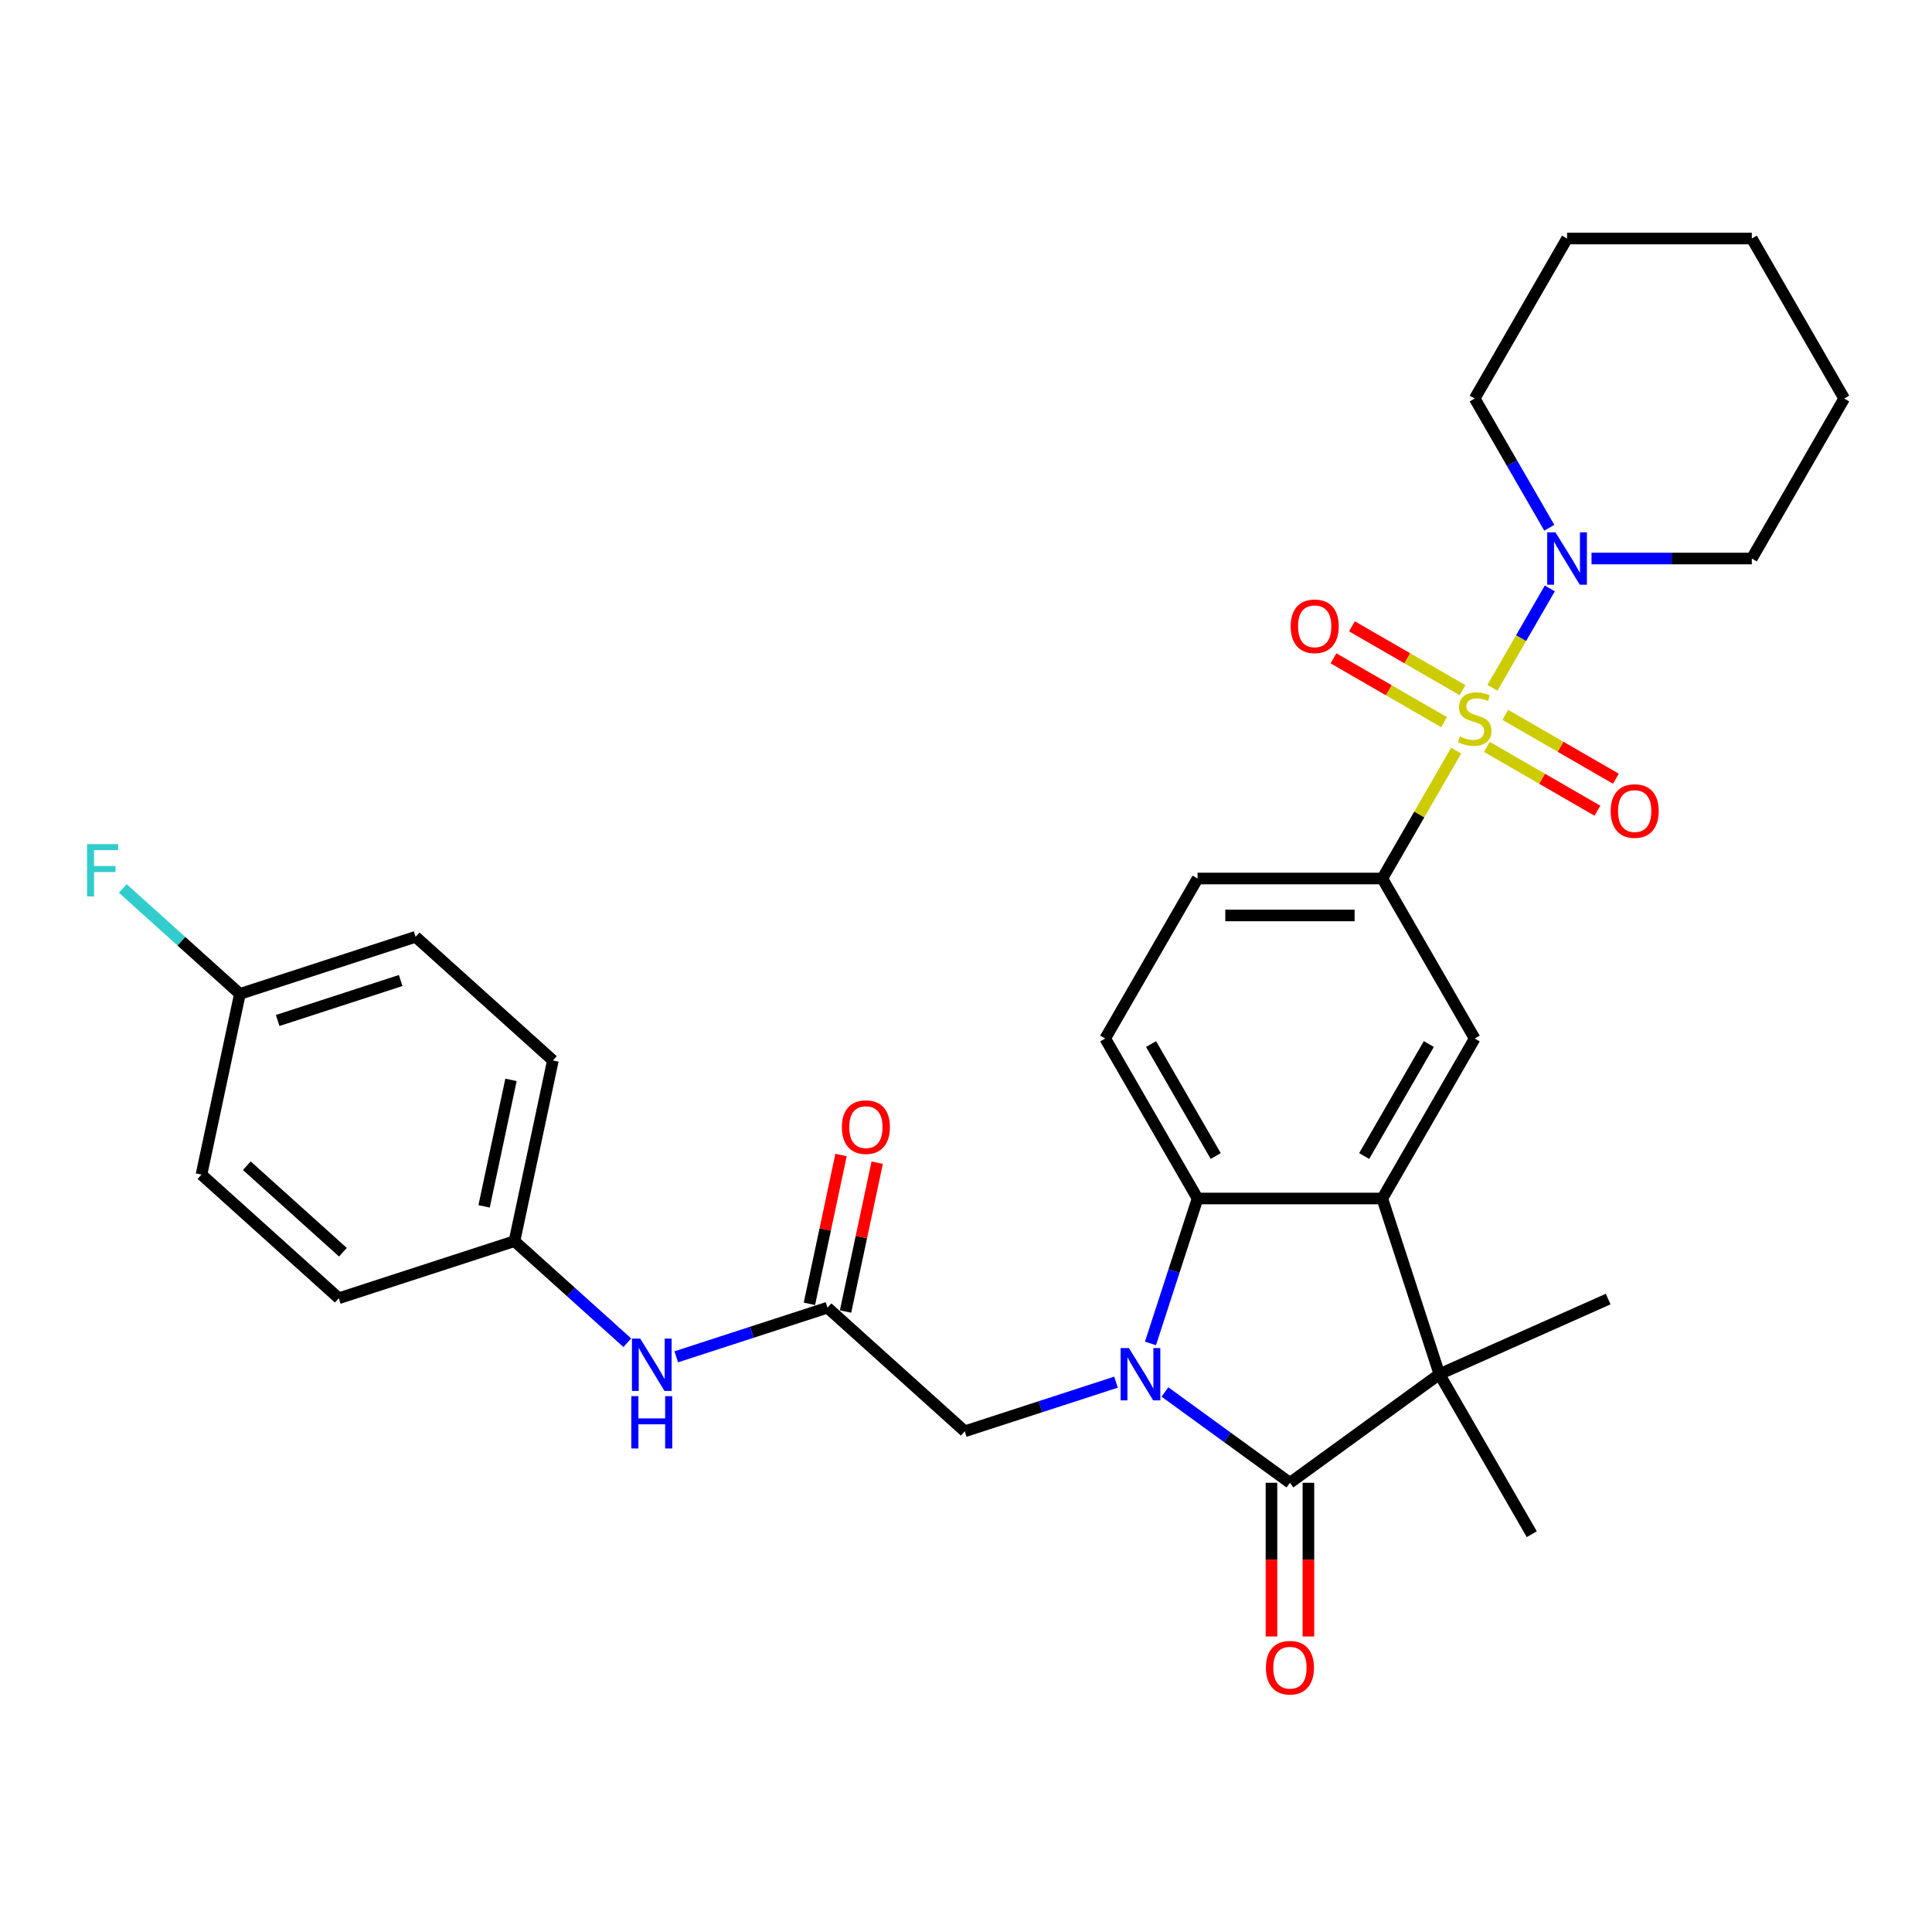 <?xml version='1.0' encoding='iso-8859-1'?>
<svg version='1.1' baseProfile='full'
              xmlns='http://www.w3.org/2000/svg'
                      xmlns:rdkit='http://www.rdkit.org/xml'
                      xmlns:xlink='http://www.w3.org/1999/xlink'
                  xml:space='preserve'
width='1000px' height='1000px' viewBox='0 0 1000 1000'>
<!-- END OF HEADER -->
<rect style='opacity:1.0;fill:#FFFFFF;stroke:none' width='1000' height='1000' x='0' y='0'> </rect>
<path class='bond-5' d='M 753.701,388.523 L 734.593,421.62' style='fill:none;fill-rule:evenodd;stroke:#CCCC00;stroke-width:6px;stroke-linecap:butt;stroke-linejoin:miter;stroke-opacity:1' />
<path class='bond-5' d='M 734.593,421.62 L 715.485,454.717' style='fill:none;fill-rule:evenodd;stroke:#000000;stroke-width:6px;stroke-linecap:butt;stroke-linejoin:miter;stroke-opacity:1' />
<path class='bond-6' d='M 772.472,356.011 L 787.324,330.287' style='fill:none;fill-rule:evenodd;stroke:#CCCC00;stroke-width:6px;stroke-linecap:butt;stroke-linejoin:miter;stroke-opacity:1' />
<path class='bond-6' d='M 787.324,330.287 L 802.176,304.563' style='fill:none;fill-rule:evenodd;stroke:#0000FF;stroke-width:6px;stroke-linecap:butt;stroke-linejoin:miter;stroke-opacity:1' />
<path class='bond-11' d='M 769.589,386.578 L 798.208,403.101' style='fill:none;fill-rule:evenodd;stroke:#CCCC00;stroke-width:6px;stroke-linecap:butt;stroke-linejoin:miter;stroke-opacity:1' />
<path class='bond-11' d='M 798.208,403.101 L 826.827,419.625' style='fill:none;fill-rule:evenodd;stroke:#FF0000;stroke-width:6px;stroke-linecap:butt;stroke-linejoin:miter;stroke-opacity:1' />
<path class='bond-11' d='M 779.151,370.016 L 807.77,386.539' style='fill:none;fill-rule:evenodd;stroke:#CCCC00;stroke-width:6px;stroke-linecap:butt;stroke-linejoin:miter;stroke-opacity:1' />
<path class='bond-11' d='M 807.77,386.539 L 836.389,403.062' style='fill:none;fill-rule:evenodd;stroke:#FF0000;stroke-width:6px;stroke-linecap:butt;stroke-linejoin:miter;stroke-opacity:1' />
<path class='bond-12' d='M 757.005,357.229 L 728.386,340.706' style='fill:none;fill-rule:evenodd;stroke:#CCCC00;stroke-width:6px;stroke-linecap:butt;stroke-linejoin:miter;stroke-opacity:1' />
<path class='bond-12' d='M 728.386,340.706 L 699.767,324.183' style='fill:none;fill-rule:evenodd;stroke:#FF0000;stroke-width:6px;stroke-linecap:butt;stroke-linejoin:miter;stroke-opacity:1' />
<path class='bond-12' d='M 747.442,373.792 L 718.823,357.269' style='fill:none;fill-rule:evenodd;stroke:#CCCC00;stroke-width:6px;stroke-linecap:butt;stroke-linejoin:miter;stroke-opacity:1' />
<path class='bond-12' d='M 718.823,357.269 L 690.205,340.746' style='fill:none;fill-rule:evenodd;stroke:#FF0000;stroke-width:6px;stroke-linecap:butt;stroke-linejoin:miter;stroke-opacity:1' />
<path class='bond-0' d='M 595.487,695.356 L 607.674,657.85' style='fill:none;fill-rule:evenodd;stroke:#0000FF;stroke-width:6px;stroke-linecap:butt;stroke-linejoin:miter;stroke-opacity:1' />
<path class='bond-0' d='M 607.674,657.85 L 619.86,620.343' style='fill:none;fill-rule:evenodd;stroke:#000000;stroke-width:6px;stroke-linecap:butt;stroke-linejoin:miter;stroke-opacity:1' />
<path class='bond-8' d='M 577.65,715.401 L 538.508,728.119' style='fill:none;fill-rule:evenodd;stroke:#0000FF;stroke-width:6px;stroke-linecap:butt;stroke-linejoin:miter;stroke-opacity:1' />
<path class='bond-8' d='M 538.508,728.119 L 499.366,740.837' style='fill:none;fill-rule:evenodd;stroke:#000000;stroke-width:6px;stroke-linecap:butt;stroke-linejoin:miter;stroke-opacity:1' />
<path class='bond-33' d='M 602.971,720.486 L 635.322,743.99' style='fill:none;fill-rule:evenodd;stroke:#0000FF;stroke-width:6px;stroke-linecap:butt;stroke-linejoin:miter;stroke-opacity:1' />
<path class='bond-33' d='M 635.322,743.99 L 667.672,767.494' style='fill:none;fill-rule:evenodd;stroke:#000000;stroke-width:6px;stroke-linecap:butt;stroke-linejoin:miter;stroke-opacity:1' />
<path class='bond-1' d='M 667.672,767.494 L 745.034,711.287' style='fill:none;fill-rule:evenodd;stroke:#000000;stroke-width:6px;stroke-linecap:butt;stroke-linejoin:miter;stroke-opacity:1' />
<path class='bond-13' d='M 658.11,767.494 L 658.11,807.264' style='fill:none;fill-rule:evenodd;stroke:#000000;stroke-width:6px;stroke-linecap:butt;stroke-linejoin:miter;stroke-opacity:1' />
<path class='bond-13' d='M 658.11,807.264 L 658.11,847.034' style='fill:none;fill-rule:evenodd;stroke:#FF0000;stroke-width:6px;stroke-linecap:butt;stroke-linejoin:miter;stroke-opacity:1' />
<path class='bond-13' d='M 677.235,767.494 L 677.235,807.264' style='fill:none;fill-rule:evenodd;stroke:#000000;stroke-width:6px;stroke-linecap:butt;stroke-linejoin:miter;stroke-opacity:1' />
<path class='bond-13' d='M 677.235,807.264 L 677.235,847.034' style='fill:none;fill-rule:evenodd;stroke:#FF0000;stroke-width:6px;stroke-linecap:butt;stroke-linejoin:miter;stroke-opacity:1' />
<path class='bond-2' d='M 715.485,620.343 L 763.297,537.53' style='fill:none;fill-rule:evenodd;stroke:#000000;stroke-width:6px;stroke-linecap:butt;stroke-linejoin:miter;stroke-opacity:1' />
<path class='bond-2' d='M 706.094,598.359 L 739.562,540.39' style='fill:none;fill-rule:evenodd;stroke:#000000;stroke-width:6px;stroke-linecap:butt;stroke-linejoin:miter;stroke-opacity:1' />
<path class='bond-3' d='M 715.485,620.343 L 745.034,711.287' style='fill:none;fill-rule:evenodd;stroke:#000000;stroke-width:6px;stroke-linecap:butt;stroke-linejoin:miter;stroke-opacity:1' />
<path class='bond-32' d='M 715.485,620.343 L 619.86,620.343' style='fill:none;fill-rule:evenodd;stroke:#000000;stroke-width:6px;stroke-linecap:butt;stroke-linejoin:miter;stroke-opacity:1' />
<path class='bond-19' d='M 745.034,711.287 L 832.391,672.393' style='fill:none;fill-rule:evenodd;stroke:#000000;stroke-width:6px;stroke-linecap:butt;stroke-linejoin:miter;stroke-opacity:1' />
<path class='bond-20' d='M 745.034,711.287 L 792.846,794.1' style='fill:none;fill-rule:evenodd;stroke:#000000;stroke-width:6px;stroke-linecap:butt;stroke-linejoin:miter;stroke-opacity:1' />
<path class='bond-4' d='M 619.86,620.343 L 572.048,537.53' style='fill:none;fill-rule:evenodd;stroke:#000000;stroke-width:6px;stroke-linecap:butt;stroke-linejoin:miter;stroke-opacity:1' />
<path class='bond-4' d='M 629.251,598.359 L 595.782,540.39' style='fill:none;fill-rule:evenodd;stroke:#000000;stroke-width:6px;stroke-linecap:butt;stroke-linejoin:miter;stroke-opacity:1' />
<path class='bond-7' d='M 715.485,454.717 L 763.297,537.53' style='fill:none;fill-rule:evenodd;stroke:#000000;stroke-width:6px;stroke-linecap:butt;stroke-linejoin:miter;stroke-opacity:1' />
<path class='bond-15' d='M 715.485,454.717 L 619.86,454.717' style='fill:none;fill-rule:evenodd;stroke:#000000;stroke-width:6px;stroke-linecap:butt;stroke-linejoin:miter;stroke-opacity:1' />
<path class='bond-15' d='M 701.141,473.842 L 634.204,473.842' style='fill:none;fill-rule:evenodd;stroke:#000000;stroke-width:6px;stroke-linecap:butt;stroke-linejoin:miter;stroke-opacity:1' />
<path class='bond-26' d='M 823.77,289.091 L 865.251,289.091' style='fill:none;fill-rule:evenodd;stroke:#0000FF;stroke-width:6px;stroke-linecap:butt;stroke-linejoin:miter;stroke-opacity:1' />
<path class='bond-26' d='M 865.251,289.091 L 906.733,289.091' style='fill:none;fill-rule:evenodd;stroke:#000000;stroke-width:6px;stroke-linecap:butt;stroke-linejoin:miter;stroke-opacity:1' />
<path class='bond-27' d='M 801.911,273.16 L 782.604,239.719' style='fill:none;fill-rule:evenodd;stroke:#0000FF;stroke-width:6px;stroke-linecap:butt;stroke-linejoin:miter;stroke-opacity:1' />
<path class='bond-27' d='M 782.604,239.719 L 763.297,206.278' style='fill:none;fill-rule:evenodd;stroke:#000000;stroke-width:6px;stroke-linecap:butt;stroke-linejoin:miter;stroke-opacity:1' />
<path class='bond-9' d='M 499.366,740.837 L 428.304,676.852' style='fill:none;fill-rule:evenodd;stroke:#000000;stroke-width:6px;stroke-linecap:butt;stroke-linejoin:miter;stroke-opacity:1' />
<path class='bond-14' d='M 428.304,676.852 L 389.162,689.57' style='fill:none;fill-rule:evenodd;stroke:#000000;stroke-width:6px;stroke-linecap:butt;stroke-linejoin:miter;stroke-opacity:1' />
<path class='bond-14' d='M 389.162,689.57 L 350.02,702.288' style='fill:none;fill-rule:evenodd;stroke:#0000FF;stroke-width:6px;stroke-linecap:butt;stroke-linejoin:miter;stroke-opacity:1' />
<path class='bond-16' d='M 437.657,678.84 L 445.844,640.325' style='fill:none;fill-rule:evenodd;stroke:#000000;stroke-width:6px;stroke-linecap:butt;stroke-linejoin:miter;stroke-opacity:1' />
<path class='bond-16' d='M 445.844,640.325 L 454.03,601.81' style='fill:none;fill-rule:evenodd;stroke:#FF0000;stroke-width:6px;stroke-linecap:butt;stroke-linejoin:miter;stroke-opacity:1' />
<path class='bond-16' d='M 418.95,674.864 L 427.137,636.349' style='fill:none;fill-rule:evenodd;stroke:#000000;stroke-width:6px;stroke-linecap:butt;stroke-linejoin:miter;stroke-opacity:1' />
<path class='bond-16' d='M 427.137,636.349 L 435.323,597.834' style='fill:none;fill-rule:evenodd;stroke:#FF0000;stroke-width:6px;stroke-linecap:butt;stroke-linejoin:miter;stroke-opacity:1' />
<path class='bond-10' d='M 572.048,537.53 L 619.86,454.717' style='fill:none;fill-rule:evenodd;stroke:#000000;stroke-width:6px;stroke-linecap:butt;stroke-linejoin:miter;stroke-opacity:1' />
<path class='bond-17' d='M 324.699,695.002 L 295.498,668.709' style='fill:none;fill-rule:evenodd;stroke:#0000FF;stroke-width:6px;stroke-linecap:butt;stroke-linejoin:miter;stroke-opacity:1' />
<path class='bond-17' d='M 295.498,668.709 L 266.297,642.416' style='fill:none;fill-rule:evenodd;stroke:#000000;stroke-width:6px;stroke-linecap:butt;stroke-linejoin:miter;stroke-opacity:1' />
<path class='bond-22' d='M 266.297,642.416 L 175.353,671.966' style='fill:none;fill-rule:evenodd;stroke:#000000;stroke-width:6px;stroke-linecap:butt;stroke-linejoin:miter;stroke-opacity:1' />
<path class='bond-23' d='M 266.297,642.416 L 286.178,548.881' style='fill:none;fill-rule:evenodd;stroke:#000000;stroke-width:6px;stroke-linecap:butt;stroke-linejoin:miter;stroke-opacity:1' />
<path class='bond-23' d='M 250.572,624.41 L 264.489,558.935' style='fill:none;fill-rule:evenodd;stroke:#000000;stroke-width:6px;stroke-linecap:butt;stroke-linejoin:miter;stroke-opacity:1' />
<path class='bond-18' d='M 124.171,514.446 L 215.115,484.896' style='fill:none;fill-rule:evenodd;stroke:#000000;stroke-width:6px;stroke-linecap:butt;stroke-linejoin:miter;stroke-opacity:1' />
<path class='bond-18' d='M 143.723,528.202 L 207.384,507.517' style='fill:none;fill-rule:evenodd;stroke:#000000;stroke-width:6px;stroke-linecap:butt;stroke-linejoin:miter;stroke-opacity:1' />
<path class='bond-21' d='M 124.171,514.446 L 93.861,487.154' style='fill:none;fill-rule:evenodd;stroke:#000000;stroke-width:6px;stroke-linecap:butt;stroke-linejoin:miter;stroke-opacity:1' />
<path class='bond-21' d='M 93.861,487.154 L 63.551,459.863' style='fill:none;fill-rule:evenodd;stroke:#33CCCC;stroke-width:6px;stroke-linecap:butt;stroke-linejoin:miter;stroke-opacity:1' />
<path class='bond-34' d='M 124.171,514.446 L 104.29,607.98' style='fill:none;fill-rule:evenodd;stroke:#000000;stroke-width:6px;stroke-linecap:butt;stroke-linejoin:miter;stroke-opacity:1' />
<path class='bond-24' d='M 175.353,671.966 L 104.29,607.98' style='fill:none;fill-rule:evenodd;stroke:#000000;stroke-width:6px;stroke-linecap:butt;stroke-linejoin:miter;stroke-opacity:1' />
<path class='bond-24' d='M 177.49,648.155 L 127.746,603.366' style='fill:none;fill-rule:evenodd;stroke:#000000;stroke-width:6px;stroke-linecap:butt;stroke-linejoin:miter;stroke-opacity:1' />
<path class='bond-25' d='M 286.178,548.881 L 215.115,484.896' style='fill:none;fill-rule:evenodd;stroke:#000000;stroke-width:6px;stroke-linecap:butt;stroke-linejoin:miter;stroke-opacity:1' />
<path class='bond-28' d='M 906.733,289.091 L 954.545,206.278' style='fill:none;fill-rule:evenodd;stroke:#000000;stroke-width:6px;stroke-linecap:butt;stroke-linejoin:miter;stroke-opacity:1' />
<path class='bond-29' d='M 763.297,206.278 L 811.109,123.464' style='fill:none;fill-rule:evenodd;stroke:#000000;stroke-width:6px;stroke-linecap:butt;stroke-linejoin:miter;stroke-opacity:1' />
<path class='bond-31' d='M 954.545,206.278 L 906.733,123.464' style='fill:none;fill-rule:evenodd;stroke:#000000;stroke-width:6px;stroke-linecap:butt;stroke-linejoin:miter;stroke-opacity:1' />
<path class='bond-30' d='M 811.109,123.464 L 906.733,123.464' style='fill:none;fill-rule:evenodd;stroke:#000000;stroke-width:6px;stroke-linecap:butt;stroke-linejoin:miter;stroke-opacity:1' />
<path  class='atom-0' d='M 755.647 381.199
Q 755.953 381.313, 757.215 381.849
Q 758.477 382.384, 759.854 382.728
Q 761.269 383.034, 762.646 383.034
Q 765.209 383.034, 766.701 381.811
Q 768.193 380.548, 768.193 378.368
Q 768.193 376.876, 767.428 375.958
Q 766.701 375.04, 765.553 374.543
Q 764.406 374.046, 762.493 373.472
Q 760.084 372.745, 758.63 372.057
Q 757.215 371.368, 756.182 369.915
Q 755.188 368.461, 755.188 366.013
Q 755.188 362.609, 757.483 360.505
Q 759.816 358.402, 764.406 358.402
Q 767.542 358.402, 771.1 359.893
L 770.22 362.839
Q 766.969 361.5, 764.521 361.5
Q 761.881 361.5, 760.428 362.609
Q 758.975 363.68, 759.013 365.554
Q 759.013 367.008, 759.74 367.888
Q 760.505 368.767, 761.575 369.265
Q 762.685 369.762, 764.521 370.336
Q 766.969 371.101, 768.422 371.866
Q 769.876 372.631, 770.908 374.199
Q 771.979 375.729, 771.979 378.368
Q 771.979 382.117, 769.455 384.144
Q 766.969 386.133, 762.799 386.133
Q 760.39 386.133, 758.554 385.597
Q 756.756 385.1, 754.614 384.22
L 755.647 381.199
' fill='#CCCC00'/>
<path  class='atom-1' d='M 584.325 697.747
L 593.198 712.091
Q 594.078 713.506, 595.493 716.069
Q 596.909 718.631, 596.985 718.784
L 596.985 697.747
L 600.581 697.747
L 600.581 724.828
L 596.87 724.828
L 587.346 709.145
Q 586.237 707.309, 585.051 705.206
Q 583.904 703.102, 583.56 702.452
L 583.56 724.828
L 580.041 724.828
L 580.041 697.747
L 584.325 697.747
' fill='#0000FF'/>
<path  class='atom-7' d='M 805.123 275.55
L 813.997 289.894
Q 814.877 291.309, 816.292 293.872
Q 817.707 296.435, 817.783 296.588
L 817.783 275.55
L 821.379 275.55
L 821.379 302.631
L 817.669 302.631
L 808.145 286.949
Q 807.035 285.113, 805.85 283.009
Q 804.702 280.905, 804.358 280.255
L 804.358 302.631
L 800.839 302.631
L 800.839 275.55
L 805.123 275.55
' fill='#0000FF'/>
<path  class='atom-12' d='M 833.679 419.793
Q 833.679 413.29, 836.892 409.656
Q 840.105 406.023, 846.11 406.023
Q 852.115 406.023, 855.328 409.656
Q 858.541 413.29, 858.541 419.793
Q 858.541 426.371, 855.29 430.12
Q 852.039 433.83, 846.11 433.83
Q 840.143 433.83, 836.892 430.12
Q 833.679 426.41, 833.679 419.793
M 846.11 430.77
Q 850.241 430.77, 852.459 428.016
Q 854.716 425.224, 854.716 419.793
Q 854.716 414.476, 852.459 411.798
Q 850.241 409.083, 846.11 409.083
Q 841.979 409.083, 839.722 411.76
Q 837.504 414.438, 837.504 419.793
Q 837.504 425.262, 839.722 428.016
Q 841.979 430.77, 846.11 430.77
' fill='#FF0000'/>
<path  class='atom-13' d='M 668.052 324.168
Q 668.052 317.666, 671.265 314.032
Q 674.478 310.398, 680.484 310.398
Q 686.489 310.398, 689.702 314.032
Q 692.915 317.666, 692.915 324.168
Q 692.915 330.747, 689.664 334.496
Q 686.412 338.206, 680.484 338.206
Q 674.517 338.206, 671.265 334.496
Q 668.052 330.785, 668.052 324.168
M 680.484 335.146
Q 684.615 335.146, 686.833 332.392
Q 689.09 329.6, 689.09 324.168
Q 689.09 318.851, 686.833 316.174
Q 684.615 313.458, 680.484 313.458
Q 676.353 313.458, 674.096 316.136
Q 671.877 318.813, 671.877 324.168
Q 671.877 329.638, 674.096 332.392
Q 676.353 335.146, 680.484 335.146
' fill='#FF0000'/>
<path  class='atom-14' d='M 655.241 863.195
Q 655.241 856.692, 658.454 853.059
Q 661.667 849.425, 667.672 849.425
Q 673.678 849.425, 676.891 853.059
Q 680.104 856.692, 680.104 863.195
Q 680.104 869.774, 676.852 873.522
Q 673.601 877.232, 667.672 877.232
Q 661.705 877.232, 658.454 873.522
Q 655.241 869.812, 655.241 863.195
M 667.672 874.172
Q 671.803 874.172, 674.022 871.419
Q 676.279 868.626, 676.279 863.195
Q 676.279 857.878, 674.022 855.201
Q 671.803 852.485, 667.672 852.485
Q 663.541 852.485, 661.285 855.162
Q 659.066 857.84, 659.066 863.195
Q 659.066 868.665, 661.285 871.419
Q 663.541 874.172, 667.672 874.172
' fill='#FF0000'/>
<path  class='atom-15' d='M 331.373 692.861
L 340.247 707.205
Q 341.127 708.62, 342.542 711.183
Q 343.958 713.745, 344.034 713.898
L 344.034 692.861
L 347.63 692.861
L 347.63 719.942
L 343.919 719.942
L 334.395 704.259
Q 333.286 702.423, 332.1 700.32
Q 330.953 698.216, 330.608 697.566
L 330.608 719.942
L 327.089 719.942
L 327.089 692.861
L 331.373 692.861
' fill='#0000FF'/>
<path  class='atom-15' d='M 326.764 722.65
L 330.436 722.65
L 330.436 734.163
L 344.283 734.163
L 344.283 722.65
L 347.955 722.65
L 347.955 749.731
L 344.283 749.731
L 344.283 737.223
L 330.436 737.223
L 330.436 749.731
L 326.764 749.731
L 326.764 722.65
' fill='#0000FF'/>
<path  class='atom-17' d='M 435.754 583.393
Q 435.754 576.891, 438.967 573.257
Q 442.18 569.624, 448.185 569.624
Q 454.19 569.624, 457.403 573.257
Q 460.616 576.891, 460.616 583.393
Q 460.616 589.972, 457.365 593.721
Q 454.114 597.431, 448.185 597.431
Q 442.218 597.431, 438.967 593.721
Q 435.754 590.011, 435.754 583.393
M 448.185 594.371
Q 452.316 594.371, 454.535 591.617
Q 456.791 588.825, 456.791 583.393
Q 456.791 578.077, 454.535 575.399
Q 452.316 572.684, 448.185 572.684
Q 444.054 572.684, 441.797 575.361
Q 439.579 578.039, 439.579 583.393
Q 439.579 588.863, 441.797 591.617
Q 444.054 594.371, 448.185 594.371
' fill='#FF0000'/>
<path  class='atom-22' d='M 45.057 436.92
L 61.16 436.92
L 61.16 440.018
L 48.691 440.018
L 48.691 448.242
L 59.783 448.242
L 59.783 451.379
L 48.691 451.379
L 48.691 464.001
L 45.057 464.001
L 45.057 436.92
' fill='#33CCCC'/>
</svg>
